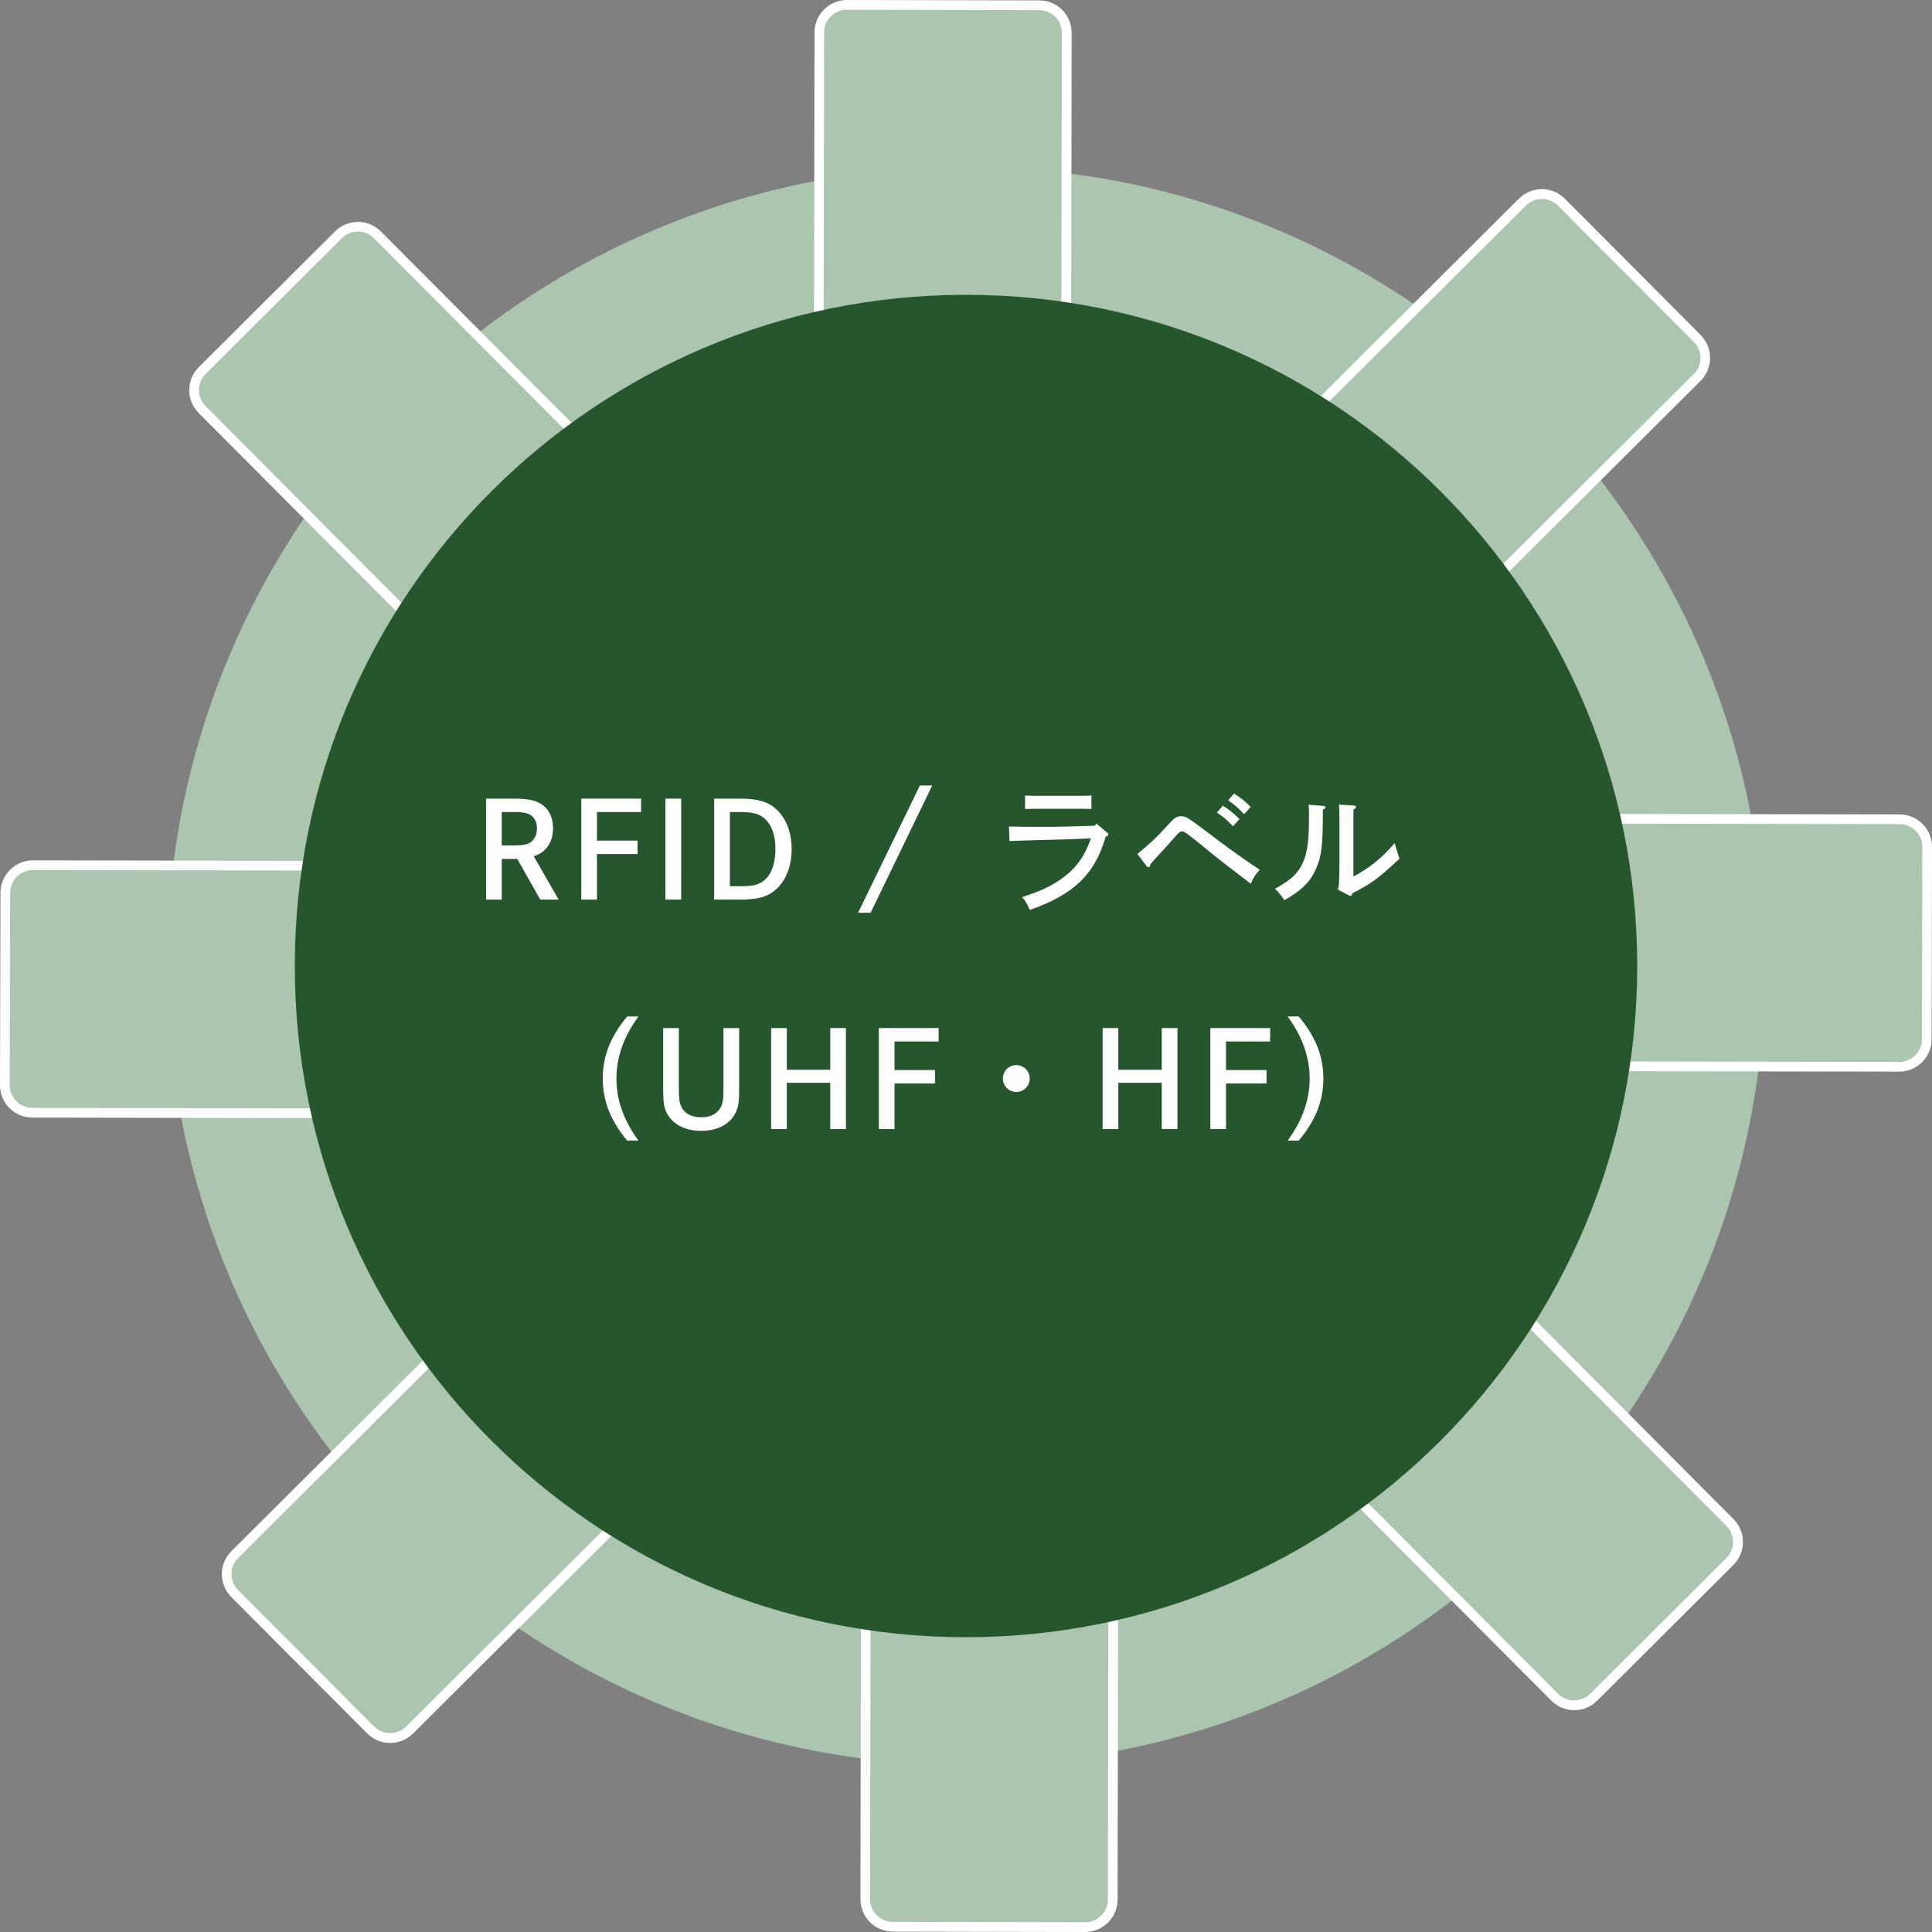 <svg width="320" height="320" viewBox="0 0 320 320" fill="none" xmlns="http://www.w3.org/2000/svg">
<rect x="0" y="0" width="320" height="320" fill="#808080" stroke="none"/>
<path d="M160 292.364C233.103 292.364 292.364 233.103 292.364 160C292.364 86.897 233.103 27.636 160 27.636C86.897 27.636 27.636 86.897 27.636 160C27.636 233.103 86.897 292.364 160 292.364Z" fill="#ABC5AE"/>
<path d="M263.942 281.085L286.524 258.59C288.308 256.812 288.313 253.925 286.536 252.141L253.93 219.41C252.153 217.625 249.265 217.62 247.481 219.397L224.899 241.892C223.115 243.67 223.109 246.557 224.887 248.342L257.492 281.073C259.27 282.857 262.157 282.863 263.942 281.085Z" fill="#ABC5AE"/>
<path d="M287.11 251.594L254.511 218.866C253.496 217.851 252.142 217.287 250.708 217.287C249.274 217.287 247.936 217.851 246.921 218.85L224.345 241.346C222.25 243.44 222.234 246.841 224.345 248.952L256.944 281.68C257.959 282.695 259.313 283.259 260.747 283.259C262.181 283.259 263.519 282.695 264.534 281.696L287.11 259.2C289.205 257.105 289.221 253.705 287.11 251.594ZM285.95 258.056L263.374 280.552C262.665 281.261 261.682 281.599 260.715 281.648C259.716 281.648 258.765 281.245 258.056 280.536L225.457 247.807C223.99 246.341 223.99 243.956 225.457 242.49L248.033 219.994C248.742 219.285 249.693 218.898 250.692 218.898C251.691 218.898 252.642 219.301 253.351 220.01L285.95 252.738C287.417 254.205 287.417 256.59 285.95 258.056Z" fill="white"/>
<path d="M147.873 319.124L179.747 319.185C182.266 319.19 184.312 317.152 184.317 314.633L184.405 268.433C184.41 265.915 182.372 263.869 179.854 263.864L147.979 263.803C145.461 263.798 143.415 265.836 143.41 268.354L143.322 314.554C143.317 317.073 145.355 319.119 147.873 319.124Z" fill="#ABC5AE"/>
<path d="M183.624 264.647C182.609 263.632 181.255 263.068 179.821 263.068L147.963 263.003C145.014 263.003 142.596 265.404 142.596 268.369L142.516 314.553C142.516 315.987 143.064 317.341 144.079 318.356C145.094 319.372 146.448 319.936 147.882 319.936L179.74 320C182.689 320 185.106 317.599 185.106 314.634L185.187 268.45C185.187 267.016 184.639 265.662 183.624 264.647ZM183.495 314.634C183.495 315.633 183.092 316.584 182.383 317.293C181.674 318.002 180.723 318.389 179.724 318.389L147.866 318.324C145.787 318.324 144.111 316.632 144.111 314.553L144.192 268.369C144.192 267.37 144.595 266.42 145.304 265.711C146.013 265.002 146.963 264.615 147.963 264.615L179.821 264.679C180.82 264.679 181.771 265.066 182.48 265.791C183.189 266.516 183.575 267.451 183.575 268.45L183.495 314.634Z" fill="white"/>
<path d="M38.923 263.955L61.418 286.537C63.196 288.321 66.083 288.327 67.868 286.549L100.599 253.944C102.383 252.166 102.388 249.279 100.611 247.494L78.116 224.913C76.338 223.128 73.451 223.123 71.666 224.9L38.935 257.506C37.151 259.283 37.145 262.171 38.923 263.955Z" fill="#ABC5AE"/>
<path d="M101.15 246.905L78.654 224.329C76.56 222.234 73.159 222.218 71.048 224.329L38.32 256.928C36.225 259.023 36.209 262.423 38.32 264.534L60.816 287.11C61.831 288.126 63.185 288.69 64.619 288.69C66.053 288.69 67.391 288.126 68.406 287.127L101.134 254.527C102.149 253.512 102.713 252.158 102.713 250.724C102.713 249.29 102.165 247.936 101.15 246.921V246.905ZM99.99 253.367L67.262 285.966C66.552 286.675 65.602 287.062 64.603 287.062C63.604 287.062 62.653 286.659 61.944 285.95L39.448 263.374C37.982 261.908 37.982 259.523 39.448 258.056L72.177 225.457C72.918 224.732 73.868 224.361 74.835 224.361C75.802 224.361 76.769 224.732 77.494 225.473L99.99 248.049C100.699 248.758 101.086 249.709 101.086 250.708C101.086 251.707 100.683 252.658 99.974 253.367H99.99Z" fill="white"/>
<path d="M0.875 147.886L0.813 179.76C0.809 182.279 2.846 184.324 5.365 184.329L51.565 184.418C54.084 184.423 56.129 182.385 56.134 179.866L56.195 147.992C56.2 145.473 54.162 143.428 51.644 143.423L5.444 143.334C2.925 143.329 0.879 145.367 0.875 147.886Z" fill="#ABC5AE"/>
<path d="M55.434 144.16C54.418 143.144 53.081 142.58 51.631 142.58L5.447 142.5C2.498 142.5 0.081 144.901 0.081 147.866L0 179.724C0 181.158 0.548 182.512 1.563 183.527C2.578 184.542 3.916 185.106 5.366 185.106L51.55 185.187C54.499 185.187 56.916 182.786 56.916 179.821L56.981 147.963C56.981 146.528 56.433 145.175 55.417 144.16H55.434ZM55.321 179.821C55.321 180.82 54.918 181.771 54.209 182.48C53.5 183.189 52.549 183.575 51.55 183.575L5.366 183.495C4.367 183.495 3.416 183.092 2.707 182.383C1.998 181.674 1.611 180.723 1.611 179.724L1.676 147.866C1.676 146.867 2.079 145.916 2.788 145.207C3.497 144.498 4.448 144.111 5.447 144.111L51.631 144.192C52.63 144.192 53.58 144.579 54.289 145.304C54.998 146.029 55.385 146.963 55.385 147.963L55.321 179.821Z" fill="white"/>
<path d="M56.064 38.898L33.483 61.394C31.698 63.171 31.693 66.058 33.47 67.843L66.076 100.574C67.853 102.358 70.741 102.364 72.525 100.586L95.107 78.091C96.891 76.313 96.897 73.426 95.119 71.642L62.514 38.911C60.736 37.126 57.849 37.121 56.064 38.898Z" fill="#ABC5AE"/>
<path d="M95.687 71.065L63.088 38.336C62.073 37.321 60.719 36.757 59.285 36.757C57.851 36.757 56.513 37.321 55.498 38.32L32.922 60.816C30.827 62.911 30.811 66.311 32.922 68.422L65.521 101.15C66.536 102.165 67.89 102.729 69.324 102.729C70.758 102.729 72.096 102.165 73.111 101.166L95.687 78.671C96.703 77.655 97.267 76.302 97.267 74.868C97.267 73.433 96.719 72.08 95.704 71.065H95.687ZM94.543 77.51L71.967 100.006C71.258 100.715 70.307 101.102 69.308 101.102C68.309 101.102 67.358 100.699 66.649 99.99L34.05 67.262C32.583 65.795 32.583 63.41 34.05 61.944L56.626 39.448C57.335 38.739 58.286 38.352 59.285 38.352C60.284 38.352 61.235 38.755 61.944 39.464L94.543 72.193C95.252 72.902 95.639 73.852 95.639 74.852C95.639 75.85 95.236 76.801 94.527 77.51H94.543Z" fill="white"/>
<path d="M172.132 0.878L140.258 0.817C137.739 0.812 135.694 2.85 135.689 5.369L135.6 51.569C135.595 54.087 137.633 56.133 140.152 56.138L172.026 56.199C174.545 56.204 176.59 54.166 176.595 51.647L176.684 5.447C176.689 2.929 174.651 0.883 172.132 0.878Z" fill="#ABC5AE"/>
<path d="M175.937 1.644C174.922 0.628 173.584 0.064 172.134 0.064L140.276 0C137.327 0 134.91 2.401 134.91 5.366L134.829 51.55C134.829 52.984 135.377 54.338 136.392 55.353C137.408 56.368 138.745 56.932 140.195 56.932L172.054 56.997C175.003 56.997 177.42 54.596 177.42 51.631L177.5 5.447C177.5 4.012 176.952 2.659 175.937 1.644ZM175.808 51.631C175.808 52.63 175.405 53.58 174.696 54.289C173.987 54.998 173.037 55.385 172.037 55.385L140.179 55.321C138.101 55.321 136.425 53.629 136.425 51.55L136.505 5.366C136.505 3.287 138.197 1.611 140.26 1.611L172.118 1.676C174.197 1.676 175.873 3.368 175.873 5.447L175.792 51.631H175.808Z" fill="white"/>
<path d="M281.094 56.078L258.598 33.496C256.821 31.712 253.933 31.706 252.149 33.484L219.418 66.089C217.634 67.867 217.628 70.754 219.406 72.538L241.901 95.12C243.678 96.905 246.566 96.91 248.35 95.133L281.081 62.527C282.866 60.75 282.871 57.862 281.094 56.078Z" fill="#ABC5AE"/>
<path d="M281.68 55.482L259.184 32.906C258.169 31.89 256.815 31.326 255.381 31.326C253.947 31.326 252.61 31.89 251.594 32.889L218.866 65.489C217.851 66.504 217.287 67.858 217.287 69.292C217.287 70.726 217.835 72.08 218.85 73.095L241.346 95.671C242.393 96.719 243.779 97.251 245.149 97.251C246.518 97.251 247.888 96.735 248.935 95.687L281.664 63.088C283.759 60.993 283.775 57.593 281.664 55.482H281.68ZM280.536 61.944L247.807 94.543C246.341 96.01 243.94 95.994 242.49 94.543L219.994 71.967C219.285 71.258 218.898 70.307 218.898 69.308C218.898 68.309 219.301 67.358 220.01 66.649L252.738 34.05C253.447 33.341 254.398 32.954 255.397 32.954C256.396 32.954 257.347 33.357 258.056 34.066L280.552 56.642C282.018 58.109 282.018 60.493 280.552 61.96L280.536 61.944Z" fill="white"/>
<path d="M319.104 172.129L319.165 140.254C319.17 137.736 317.132 135.69 314.613 135.685L268.413 135.597C265.895 135.592 263.849 137.63 263.844 140.148L263.783 172.022C263.778 174.541 265.816 176.587 268.335 176.592L314.535 176.68C317.053 176.685 319.099 174.647 319.104 172.129Z" fill="#ABC5AE"/>
<path d="M318.437 136.473C317.422 135.458 316.084 134.894 314.634 134.894L268.45 134.813C267.016 134.813 265.678 135.377 264.663 136.376C263.648 137.391 263.084 138.745 263.084 140.179L263.019 172.037C263.019 173.472 263.567 174.825 264.583 175.84C265.598 176.856 266.935 177.42 268.386 177.42L314.569 177.5C317.518 177.5 319.936 175.099 319.936 172.134L320 140.276C320 138.842 319.452 137.488 318.437 136.473ZM318.34 172.134C318.34 173.133 317.937 174.084 317.228 174.793C316.519 175.502 315.569 175.889 314.569 175.889L268.386 175.808C266.307 175.808 264.631 174.116 264.631 172.037L264.695 140.179C264.695 139.18 265.098 138.229 265.807 137.52C266.516 136.811 267.467 136.425 268.466 136.425L314.65 136.505C315.649 136.505 316.6 136.908 317.309 137.617C318.018 138.326 318.405 139.277 318.405 140.276L318.34 172.134Z" fill="white"/>
<path d="M160 271.173C221.399 271.173 271.173 221.399 271.173 160C271.173 98.601 221.399 48.827 160 48.827C98.601 48.827 48.827 98.601 48.827 160C48.827 221.399 98.601 271.173 160 271.173Z" fill="#26562D"/>
<path d="M215.119 188.914H213.271C215.691 185.658 216.923 182.182 216.923 178.64C216.923 175.098 215.691 171.622 213.271 168.366H215.119C217.891 171.666 219.189 174.944 219.189 178.64C219.189 182.336 217.891 185.614 215.119 188.914Z" fill="white"/>
<path d="M203.065 177.232H209.775V179.454H203.065V187H200.469V170.28H210.369V172.502H203.065V177.232Z" fill="white"/>
<path d="M185.229 177.188H192.423V170.28H195.019V187H192.423V179.344H185.229V187H182.633V170.28H185.229V177.188Z" fill="white"/>
<path d="M168.331 176.418C169.563 176.418 170.553 177.408 170.553 178.64C170.553 179.872 169.563 180.862 168.331 180.862C167.099 180.862 166.109 179.872 166.109 178.64C166.109 177.408 167.099 176.418 168.331 176.418Z" fill="white"/>
<path d="M148.159 177.232H154.868V179.454H148.159V187H145.562V170.28H155.463V172.502H148.159V177.232Z" fill="white"/>
<path d="M130.323 177.188H137.517V170.28H140.113V187H137.517V179.344H130.323V187H127.727V170.28H130.323V177.188Z" fill="white"/>
<path d="M109.842 170.28H112.438V179.982C112.438 181.984 112.504 182.556 112.834 183.282C113.34 184.404 114.55 185.064 116.134 185.064C117.85 185.064 119.104 184.294 119.566 182.952C119.786 182.336 119.83 181.786 119.83 179.982V170.28H122.426V180.026C122.426 182.534 122.338 183.216 121.876 184.206C120.996 186.164 118.862 187.308 116.134 187.308C113.406 187.308 111.272 186.142 110.37 184.206C109.93 183.216 109.842 182.534 109.842 180.026V170.28Z" fill="white"/>
<path d="M103.88 168.366H105.75C103.33 171.622 102.098 175.098 102.098 178.64C102.098 182.182 103.33 185.658 105.75 188.914H103.88C101.13 185.614 99.832 182.336 99.832 178.64C99.832 174.944 101.13 171.666 103.88 168.366Z" fill="white"/>
<path d="M223.328 148.252L221.59 147.35C221.788 146.668 221.788 146.668 221.854 143.258V136.57C221.854 134.832 221.832 133.864 221.788 133.27L224.23 133.424C224.472 133.424 224.604 133.512 224.604 133.644C224.604 133.776 224.494 133.886 224.186 134.084C224.164 134.546 224.164 134.876 224.164 136.57V145.172C226.76 143.83 228.894 142.114 231.006 139.65C231.16 140.266 231.424 141.124 231.798 142.224C228.322 145.48 227.156 146.338 224.01 147.944C223.922 148.252 223.812 148.384 223.658 148.384C223.592 148.384 223.592 148.384 223.328 148.252ZM216.75 133.292L219.258 133.49C219.39 133.49 219.544 133.6 219.544 133.688C219.544 133.82 219.368 133.996 219.104 134.106C219.104 139.54 218.95 141.322 218.246 143.214C217.52 145.238 216.42 146.646 214.572 147.944C214.088 148.296 213.714 148.516 212.724 149.11C212.218 148.296 211.712 147.68 211.184 147.218C213.032 146.14 213.78 145.612 214.528 144.82C215.87 143.346 216.508 141.586 216.706 138.77C216.772 137.934 216.816 136.526 216.816 135.074C216.816 134.326 216.794 133.996 216.75 133.292Z" fill="white"/>
<path d="M203.419 132.566L204.387 131.444C205.421 132.082 206.081 132.61 207.159 133.644L206.059 134.854C205.047 133.776 204.541 133.336 203.419 132.566ZM189.889 143.434L188.393 141.432C190.373 139.826 191.605 138.682 193.035 137.076C194.575 135.382 194.817 135.206 195.631 135.206C196.489 135.206 196.511 135.228 201.857 139.254C204.123 140.97 206.653 142.752 208.655 144.05C207.907 144.864 207.511 145.48 207.181 146.382C203.485 143.566 202.737 142.972 201.593 142.07C200.889 141.52 200.889 141.52 198.887 139.87C198.557 139.606 198.557 139.606 197.413 138.704C196.335 137.846 196.071 137.692 195.763 137.692C195.565 137.692 195.191 137.956 194.883 138.308C194.707 138.528 193.673 139.65 193.167 140.244C193.101 140.31 192.573 140.882 191.803 141.718C191.517 142.026 191.099 142.51 190.549 143.126C190.483 143.478 190.395 143.632 190.263 143.632C190.131 143.632 189.977 143.544 189.889 143.434ZM201.571 134.59L202.539 133.446C203.573 134.084 204.255 134.634 205.311 135.668L204.211 136.856C203.199 135.778 202.715 135.36 201.571 134.59Z" fill="white"/>
<path d="M181.615 136.416L183.353 137.89C183.529 138.022 183.573 138.11 183.573 138.22C183.573 138.374 183.463 138.462 183.133 138.572C181.329 144.82 177.897 148.142 170.549 150.716C170.087 149.594 169.823 149.176 169.295 148.604C171.957 147.702 173.343 147.108 174.861 146.184C177.853 144.336 179.503 142.268 180.691 138.858L176.907 139.012C172.683 139.122 169.449 139.21 167.205 139.298L167.117 136.9C169.053 136.944 169.537 136.944 172.045 136.944C174.971 136.944 175.807 136.944 176.907 136.9L181.307 136.768L181.615 136.416ZM180.779 131.774V133.996C180.163 133.974 179.239 133.952 178.601 133.952H171.979C171.319 133.952 170.395 133.974 169.779 133.996V131.774C170.395 131.796 171.319 131.818 171.979 131.818H178.601C179.239 131.818 180.163 131.796 180.779 131.774Z" fill="white"/>
<path d="M142.131 151.178L152.361 130.102H154.407L144.199 151.178H142.131Z" fill="white"/>
<path d="M118.293 132.28H122.715C125.575 132.28 127.313 132.83 128.677 134.128C130.283 135.69 131.119 137.934 131.119 140.64C131.119 143.566 130.107 146.03 128.325 147.482C126.983 148.604 125.421 149 122.517 149H118.293V132.28ZM120.889 146.778H123.199C125.069 146.778 126.235 146.338 127.093 145.304C127.951 144.292 128.435 142.62 128.435 140.596C128.435 138.374 127.841 136.68 126.719 135.646C125.773 134.788 124.761 134.502 122.627 134.502H120.889V146.778Z" fill="white"/>
<path d="M112.827 149H110.209V132.28H112.827V149Z" fill="white"/>
<path d="M98.879 139.232H105.589V141.454H98.879V149H96.283V132.28H106.183V134.502H98.879V139.232Z" fill="white"/>
<path d="M80.51 132.28H85.35C87.682 132.28 89.09 132.654 90.102 133.512C91.092 134.37 91.598 135.646 91.598 137.186C91.598 138.528 91.202 139.694 90.454 140.53C89.948 141.102 89.442 141.432 88.408 141.828L92.522 149H89.486L85.68 142.268H83.106V149H80.51V132.28ZM83.106 140.024H85.218C86.67 140.024 87.418 139.87 87.968 139.452C88.584 138.968 88.936 138.176 88.936 137.208C88.936 136.306 88.606 135.558 88.034 135.096C87.484 134.678 86.714 134.502 85.372 134.502H83.106V140.024Z" fill="white"/>
</svg>
